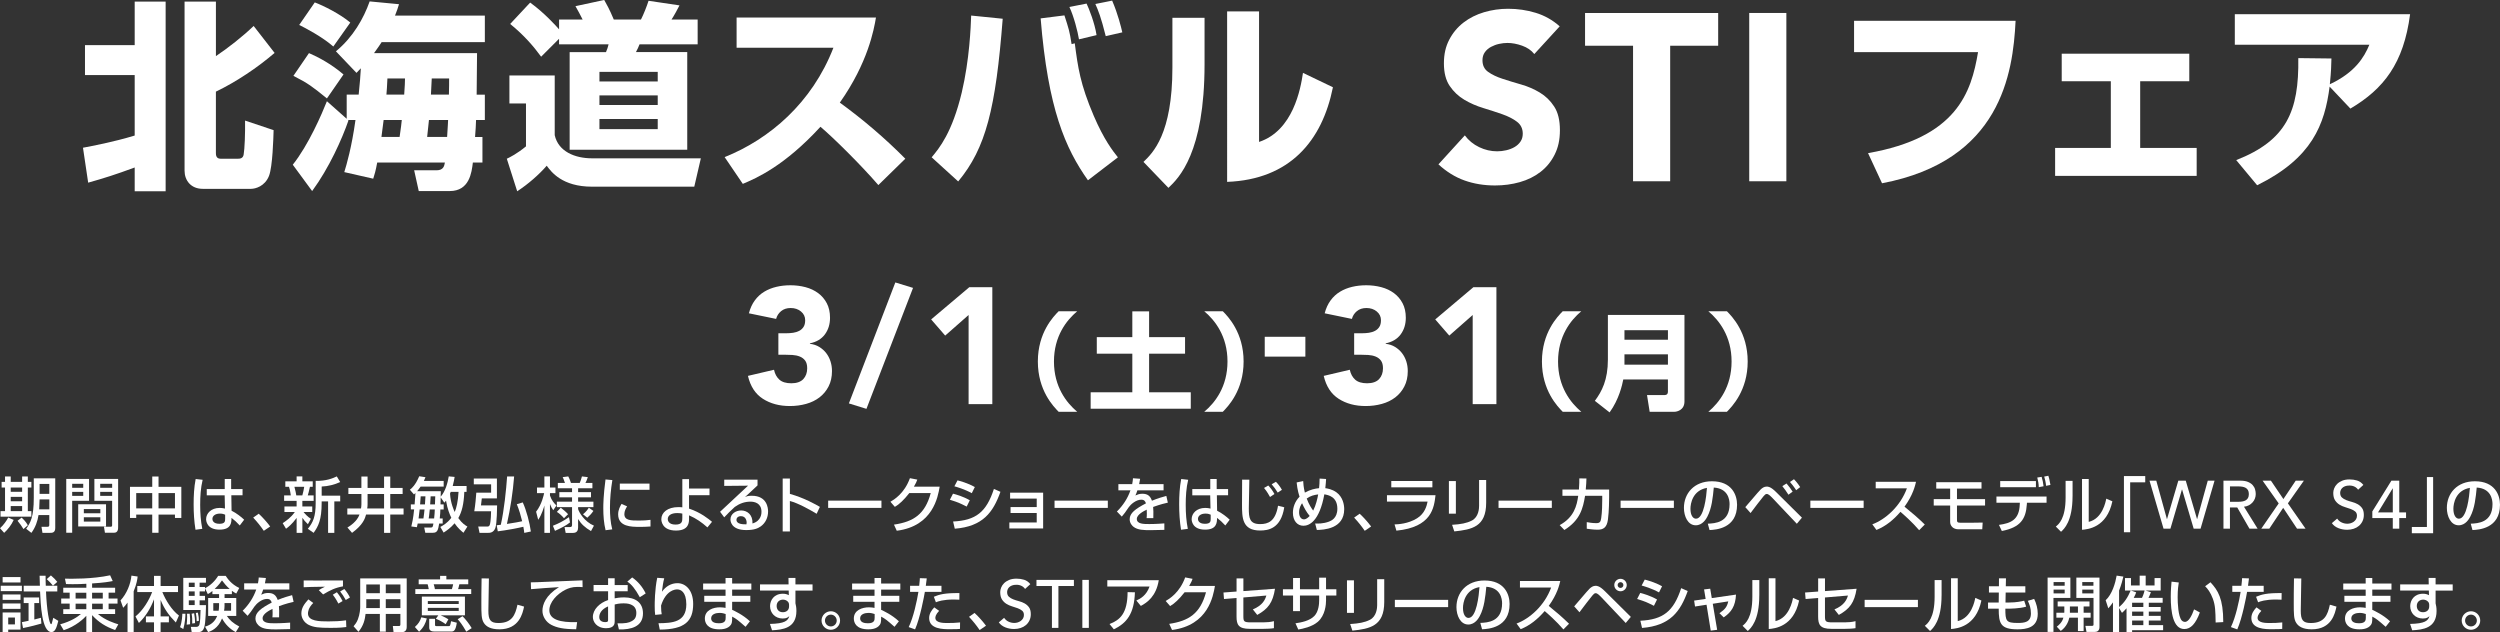 <?xml version="1.0" encoding="UTF-8"?><svg id="b" xmlns="http://www.w3.org/2000/svg" viewBox="0 0 1083.39 273.97"><rect x="0" y="0" width="1083.39" height="273.97" fill="#333333" stroke="none"/><defs><style>.d{fill:#fff;}</style></defs><g id="c"><path class="d" d="M35.96,64.02c4.07-.78,12.98-2.42,22.41-5.28v-26.21h-21.54v-12.98h21.54V.69h13.41v82.19h-13.41v-10.3c-8.39,3.11-13.15,4.59-20.16,6.58l-2.25-15.14ZM79.99.69h13.58v23.62c5.19-3.46,11.59-8.48,16.35-13.06l9.08,11.68c-7.35,6.32-16.61,12.54-25.44,16.78v26.56c0,.69,0,2.51,1.99,2.51h7.53c.69,0,2.25,0,2.51-1.82.43-2.42.69-9.08.61-14.71l12.37,4.15c-.09,3.29-.43,15.83-1.99,19.81-1.82,4.59-5.97,5.62-7.79,5.62h-20.94c-5.1,0-7.87-3.63-7.87-7.87V.69Z"/><path class="d" d="M149.2,74.58c1.04-3.37,3.2-10.73,4.85-22.58h-3.29l.26.17c-2.86,8.22-8.39,20.59-15.75,30.63l-8.39-11.42c6.83-8.56,12.63-22.06,14.79-27.51l8.57,7.61v-10.47h5.19c.52-4.93.78-8.31.95-11.42-.61.61-.69.78-1.9,1.99l-8.91-9.34c7.44-6.14,12.03-14.28,14.62-21.63l12.72,1.21c-.43,1.47-.87,2.77-1.73,4.93h38.93v11.51h-44.73c-.78,1.21-1.47,2.25-3.29,4.76h44.64c0,2.51-.17,15.14-.17,18h3.55v10.99h-3.81c-.09,2.25-.17,4.41-.43,7.35h3.2v11.07h-4.15c-.52,4.33-1.47,12.37-10.04,12.37h-13.41l-1.99-9h9.69c3.03,0,3.37-1.9,3.63-3.37h-29.33c-.69,3.81-1.21,5.36-1.73,7.01l-12.54-2.85ZM133.89,23.01c3.81,1.64,9.52,4.59,14.97,9.26l-7.18,10.38c-6.32-5.1-8.05-6.49-14.53-9.78l6.75-9.86ZM136.4,1.04c3.89,1.47,10.99,5.02,15.4,8.74l-7.35,10.38c-4.84-4.24-12.29-8.13-14.79-9.34l6.75-9.78ZM173.17,59.35c.61-4.07.78-5.71.95-7.35h-7.87s-.43,3.11-.95,7.35h7.87ZM167.89,34c-.17,3.63-.26,5.1-.43,7.01h7.7c.26-3.89.35-5.36.35-7.01h-7.61ZM185.89,52c-.26,2.42-.52,5.19-.78,7.35h8.65c.35-4.93.35-6.23.43-7.35h-8.31ZM187.1,34c-.09,1.47-.26,5.8-.35,7.01h7.79c.09-3.11.09-4.84.09-7.01h-7.53Z"/><path class="d" d="M220.75,32.7h19.64v25.87c1.56,7.09,8.74,10.04,16.18,10.04h47.15l-2.85,12.29h-44.3c-12.98,0-17.65-6.4-19.64-9.08-3.29,3.81-8.13,8.05-12.8,11.07l-4.5-14.1c1.47-.69,4.41-2.16,8.31-5.36v-18.6h-7.18v-12.11ZM242.29,16.78l-7.79,7.79c-3.2-4.41-7.35-9.26-13.41-14.19l8.65-9.26c6.14,4.41,11.33,10.21,12.54,11.59v-4.24h10.21c-1.47-2.86-1.64-3.2-3.11-5.8l12.46-2.68c1.04,1.9,2.16,3.72,4.15,8.48h11.77c1.12-2.16,2.59-5.88,3.29-8.13l13.41,1.99c-.69,1.38-2.42,4.59-3.46,6.14h11.33v10.73h-25.18c-.43,1.04-.95,2.34-1.56,3.37h22.23v42.31h-50.96V22.58h15.75c.52-1.12.87-2.34,1.12-3.37h-21.46v-2.42ZM259.77,31.15v4.15h25.26v-4.15h-25.26ZM259.77,41.35v4.15h25.26v-4.15h-25.26ZM259.77,51.56v4.41h25.26v-4.41h-25.26Z"/><path class="d" d="M314.02,68.09c19.47-7.79,37.89-23.53,47.15-47.41h-41.96V7.61h60.39c-.87,5.19-3.46,19.55-15.66,36.86,10.12,7.35,19.64,15.49,28.38,24.31l-11.68,11.42c-7.79-9-19.73-20.76-25.09-25.26-15.57,16.96-27.68,22.23-33.65,24.74l-7.87-11.59Z"/><path class="d" d="M403.73,68.17c3.29-3.89,8.91-10.73,13.06-28.12,3.37-14.28,3.89-28.29,4.07-33.31l13.67,1.38c-3.03,38.93-7.27,56.06-19.29,70.51l-11.51-10.47ZM461.27,6.66c1.82,5.62,2.25,6.83,3.11,12.46l1.38-.35c1.38,10.47,2.34,17.65,8.22,31.41,4.41,10.3,8.31,15.31,10.47,18l-12.98,9.95c-9.78-13.84-17.3-30.89-20.5-70.16l10.29-1.3ZM467.58,17.04c-.52-3.29-2.25-10.04-4.15-14.02l7.44-1.47c1.04,2.16,3.55,8.48,4.33,13.67l-7.61,1.82ZM479.18,15.66c-2.08-8.31-3.2-10.99-4.5-13.93l7.27-1.47c2.51,5.8,3.89,11.51,4.41,13.76l-7.18,1.64Z"/><path class="d" d="M522,27.86c0,38.41-11.16,49.31-15.66,53.55l-10.81-11.25c4.07-3.89,12.54-12.11,12.54-40.84V7.7h13.93v20.16ZM545.62,61.51c14.79-4.93,18-23.01,19.03-29.93l12.98,6.23c-4.67,23.27-18.69,39.97-45.85,41.01V4.93h13.84v56.58Z"/><path class="d" d="M664.91,23.44c-1.31-1.65-3.07-2.86-5.31-3.65-2.23-.79-4.34-1.18-6.34-1.18-1.17,0-2.37.14-3.61.41-1.24.27-2.4.7-3.5,1.29-1.1.58-1.99,1.36-2.68,2.32-.69.96-1.03,2.13-1.03,3.5,0,2.2.82,3.88,2.47,5.04,1.65,1.17,3.72,2.16,6.23,2.98,2.51.82,5.2,1.65,8.08,2.47,2.88.82,5.58,1.99,8.08,3.5,2.51,1.51,4.58,3.53,6.23,6.07,1.65,2.54,2.47,5.94,2.47,10.19s-.76,7.58-2.27,10.6c-1.51,3.02-3.56,5.53-6.14,7.52-2.58,1.99-5.57,3.47-8.97,4.43-3.4.96-6.99,1.44-10.76,1.44-4.74,0-9.13-.72-13.18-2.16-4.05-1.44-7.82-3.77-11.32-6.99l11.43-12.55c1.65,2.2,3.72,3.9,6.23,5.1,2.5,1.2,5.1,1.8,7.77,1.8,1.3,0,2.62-.15,3.96-.46,1.34-.31,2.54-.77,3.6-1.39,1.06-.62,1.92-1.41,2.57-2.37s.98-2.09.98-3.4c0-2.2-.84-3.93-2.52-5.2-1.68-1.27-3.79-2.35-6.33-3.24-2.54-.89-5.28-1.78-8.23-2.68-2.95-.89-5.7-2.09-8.24-3.6-2.54-1.51-4.65-3.5-6.33-5.97-1.68-2.47-2.52-5.73-2.52-9.78s.77-7.34,2.32-10.3c1.54-2.95,3.6-5.42,6.18-7.41,2.58-1.99,5.55-3.48,8.91-4.48,3.37-.99,6.83-1.49,10.41-1.49,4.12,0,8.1.58,11.95,1.75,3.85,1.17,7.32,3.12,10.41,5.86l-11.02,12.03Z"/><path class="d" d="M707.69,19.81h-20.8V5.62h57.69v14.19h-20.8v58.74h-16.09V19.81Z"/><path class="d" d="M758.04,5.62h16.09v72.93h-16.09V5.62Z"/><path class="d" d="M873.47,9c-1.12,22.93-6.49,60.65-57.88,70.42l-6.06-13.06c38.5-6.75,44.73-26.3,47.67-43.78h-53.73v-13.58h69.99Z"/><path class="d" d="M948.74,23.27v11.94h-21.28v28.9h24.48v12.11h-61.34v-12.11h24.14v-28.9h-21.28v-11.94h55.28Z"/><path class="d" d="M969.07,69.39c21.8-8.57,27.25-21.11,26.91-44.21l14.36.17c-.09,3.03-.09,5.28-.69,11.16,10.9-5.1,14.88-11.68,17.13-17.13h-58.31V6.14h75.96c-2.77,21.37-11.51,32.44-25.87,40.92l-9-9.52c-2.16,16.44-7.53,30.97-31.41,42.74l-9.08-10.9Z"/><path class="d" d="M5.93,225.32c-1.01,2.26-2.65,4.26-4.13,5.59l-1.79-2c1.53-1.35,2.86-3.3,3.56-4.63l2.37,1.04ZM2.18,206.48h2.47v2.34h4.94v-2.34h2.47v2.34h1.54v2.47h-1.54v10.22h1.54v2.39H.23v-2.39h1.95v-10.22H.7v-2.47h1.48v-2.34ZM4.65,211.28v1.85h4.94v-1.85h-4.94ZM4.65,215.31v1.93h4.94v-1.93h-4.94ZM4.65,219.32v2.19h4.94v-2.19h-4.94ZM9.39,224.31c.44.42,1.77,1.64,2.68,3.3l-1.9,1.66c-.44-.81-1.77-2.7-2.57-3.59l1.79-1.38ZM21.37,223.22h-4.68c-.39,2.63-1.38,5.41-3.09,7.7l-2.26-1.77c1.85-2.6,3.3-5.07,3.3-13.42v-8.45h9.3v21.55c0,2.08-1.4,2.08-2.21,2.08h-3.33l-.42-2.62h2.55c.6,0,.83-.21.83-.78v-4.29ZM17.16,216.43l-.18,4.29h4.4v-4.29h-4.21ZM17.16,209.72v4.29h4.21v-4.29h-4.21Z"/><path class="d" d="M28.71,207.54h9.88v9.49h-7.31v13.83h-2.57v-23.32ZM31.28,209.67v1.72h4.79v-1.72h-4.79ZM31.28,213.16v1.72h4.79v-1.72h-4.79ZM45.95,218.52v9.64h-12.06v-9.64h12.06ZM36.33,220.62v1.8h7.15v-1.8h-7.15ZM36.33,224.15v1.88h7.15v-1.88h-7.15ZM48.6,217.03h-7.7v-9.49h10.29v20.88c0,.73,0,2.44-1.74,2.44h-3.98l-.42-2.6h2.94c.31,0,.6-.1.6-.62v-10.61ZM43.42,209.67v1.72h5.18v-1.72h-5.18ZM43.42,213.16v1.72h5.18v-1.72h-5.18Z"/><path class="d" d="M68.7,206.5v4.47h9.88v13.49h-2.76v-1.46h-7.12v7.88h-2.73v-7.88h-6.94v1.46h-2.7v-13.49h9.65v-4.47h2.73ZM59.03,213.68v6.63h6.94v-6.63h-6.94ZM68.7,213.68v6.63h7.12v-6.63h-7.12Z"/><path class="d" d="M87.82,207.91c-.86,3.54-1.07,7.2-1.07,10.87s.23,6.94.91,10.4l-2.94.39c-.6-3.64-.81-7.33-.81-11.02s.18-7.36.88-10.97l3.02.34ZM97.39,211.94v-4.37h2.78v4.37h4.94v2.7h-4.86l.1,6.68c2.16,1.07,4.29,2.76,5.46,3.9l-1.9,2.5c-1.43-1.51-2.16-2.21-3.59-3.3,0,2.11-.16,5.1-5.18,5.1-5.58,0-5.82-3.9-5.82-4.55,0-2.52,2.24-4.86,5.84-4.86.26,0,1.22,0,2.33.29l-.13-5.75h-7.76v-2.7h7.77ZM97.57,223.04c-.55-.23-1.17-.47-2.24-.47-2,0-3.28.96-3.28,2.31,0,.42.18,2.11,3.02,2.11,2.44,0,2.5-1.07,2.5-2.18v-1.77Z"/><path class="d" d="M114.32,230.03c-1.51-2.21-3.02-4.03-4.6-5.72l2.39-1.69c1.77,1.59,3.85,4,4.97,5.54l-2.76,1.87Z"/><path class="d" d="M122.5,226.73c1.69-1.14,3.64-2.52,5.28-4.86h-4.52v-2.39h5.28v-2.42h-5.41v-2.37h2.89c-.03-.21-.29-2.31-.78-3.72h-1.59v-2.37h4.89v-2.16h2.49v2.16h4.5v2.37h-1.22c-.55,2.39-.6,2.68-.94,3.72h2.55v2.37h-4.89v2.42h4.29v2.39h-3.79c.6.73,1.69,2.03,3.2,2.96l-1.3,2.34c-1.35-1.3-1.66-1.72-2.39-2.78v6.53h-2.49v-6.47c-2.13,2.83-3.61,3.98-4.6,4.68l-1.43-2.39ZM127.59,210.97c.39,1.25.78,3.41.81,3.72h2.62c.31-1.04.68-2.78.81-3.72h-4.24ZM147.43,208.89c-2.37,1.12-5.25,1.85-8.03,1.95v3.95h8.03v2.5h-2.55v13.62h-2.7v-13.62h-2.79v.7c0,7.25-1.43,10.04-3.48,12.92l-2.52-1.74c2.26-2.7,3.41-5.36,3.41-11.1v-9.67c4.58.08,7.46-1.14,9.15-1.95l1.48,2.44Z"/><path class="d" d="M156.61,214.07h-5.64v-2.63h5.64v-4.94h2.68v4.94h7.15v-4.94h2.68v4.94h5.36v2.63h-5.36v6.27h5.77v2.65h-5.77v7.93h-2.68v-7.93h-7.8c-.44,1.66-1.33,4.47-6.08,7.93l-2-2.31c1.07-.65,4.13-2.57,5.23-5.62h-5.28v-2.65h5.93c.1-.55.18-1.2.18-1.72v-4.55ZM159.29,218.49c0,.49-.03,1.17-.16,1.85h7.31v-6.27h-7.15v4.42Z"/><path class="d" d="M190.82,228.34c1.04-.55,2.91-1.53,4.76-3.95-.7-1.43-1.69-3.77-2.29-7.43-.16.21-.26.36-.73.88l-1.59-2.29-.08,3.04h1.38v2.18h-1.44c-.05,1.33-.05,1.93-.26,3.9h1.27v2.21h-1.53c-.44,2.68-.68,4-2.7,4h-3.3l-.47-2.26h2.78c.91,0,.99-.39,1.2-1.75h-6.81c-.18.91-.21,1.02-.34,1.59l-2.42-.31c.31-1.22.83-3.41,1.22-7.39h-1.43v-2.18h1.64l.36-4.92c-.29.26-.31.31-.65.6l-1.77-2.03c.78-.62,2.37-1.87,4.06-5.85l2.7.42c-.23.62-.39,1.01-.68,1.61h8.57v2.47h-10c-.81,1.15-1.25,1.67-1.51,1.98h10.26c0,.34-.05,2-.05,2.39,2.11-2.42,3.02-6,3.5-8.81l2.55.23c-.16.94-.34,2.11-.83,3.93h6.01v2.55h-.99c-.21,5.3-1.04,8.63-2.6,11.36,1.77,2.44,3.04,3.14,3.95,3.67l-1.72,2.7c-.96-.81-2.37-1.95-3.85-4.11-1.69,2-3.45,3.2-4.75,4.03l-1.43-2.47ZM183.5,224.68c.21-1.33.39-3.12.47-3.9h-2.11c-.13,1.2-.26,2.39-.47,3.9h2.11ZM182.31,215.08c-.05.75-.08,1.04-.26,3.51h2.11c.05-.65.21-3.36.21-3.51h-2.05ZM188.13,224.68c.21-1.82.23-2.55.29-3.9h-2.18c-.18,2.26-.39,3.36-.47,3.9h2.37ZM186.62,215.08c-.05,1.15-.1,2.16-.21,3.51h2.08c.03-.62.1-3.17.13-3.51h-2ZM195.33,213.16c-.1.26-.18.44-.31.73.26,4.34,1.77,7.41,2.03,7.98.73-1.66,1.43-4.44,1.66-8.71h-3.38Z"/><path class="d" d="M205.3,207.36h10.04v8.63h-6.55c-.05.47-.29,2.47-.36,3.04h6.99c0,.39-.05,7.83-.75,9.75-.78,2.13-2.44,2.13-3.09,2.13h-3.77l-.57-2.73h3.67c.73,0,1.12,0,1.38-.86.08-.21.47-1.67.52-5.75h-7.28c.47-2.88.75-6.06.88-8.08h6.42v-3.59h-7.51v-2.54ZM215.26,227.62c.73-.08,1.14-.13,1.77-.21,1.43-6.27,2.34-15.26,2.73-20.93h3.04c-.55,7.02-1.59,13.7-3.12,20.57,4.24-.68,4.71-.75,6.6-1.17-.62-2.55-1.33-4.97-2.31-7.38l2.57-.78c1.56,3.33,3.04,9.02,3.51,12.61l-2.86.6c-.08-.75-.13-1.27-.39-2.65-1.95.49-7.54,1.56-11.08,1.97l-.47-2.62Z"/><path class="d" d="M232.32,221.76c2.52-3.25,3.33-7.3,3.48-8.06h-3.09v-2.44h3.2v-4.81h2.42v4.81h2.37v2.44h-2.37v1.04c.73,2.16,1.77,3.3,2.81,4.31l-1.38,2.05c-.7-.99-.83-1.27-1.43-2.68v12.5h-2.42v-11.85c-.16.57-1.07,3.9-2.68,6.19l-.91-3.51ZM247.01,226.39c-1.38,1.2-4.13,2.6-6.5,3.66l-.91-2.21c2.68-1.07,4.19-1.85,6.97-3.72l.44,2.26ZM256.11,230.14c-2.57-1.51-4.26-3.04-5.59-5.23v3.69c0,1.27-.49,2.34-2.21,2.34h-3.17l-.49-2.54h2.31c.62,0,.94-.16.94-.91v-7.72h-6.58v-2.36h6.58v-1.88h-5.51v-2.26h5.51v-1.67h-6.16v-2.31h3.09c-.55-1.59-.7-1.95-.99-2.52l2.42-.31c.68,1.25,1.07,2.52,1.17,2.83h3.8c.21-.49.7-1.74.96-2.83l2.55.31c-.31,1.01-.73,1.98-1.04,2.52h3.02v2.31h-6.19v1.67h5.59v2.26h-5.59v1.88h6.63v2.36h-6.63v.83c.39,1.46,2.78,5.49,6.86,7.2l-1.27,2.34ZM244.41,224.57c-.73-.88-2.05-2.13-3.09-2.73l1.69-1.82c.7.52,2.34,1.85,3.17,2.81l-1.77,1.74ZM257.15,221.42c-.88,1.27-1.61,2.03-2.65,2.94l-1.87-1.51c.18-.13,1.56-1.17,2.55-2.83l1.98,1.4Z"/><path class="d" d="M265.37,208.04c-.65,3.98-1.04,7.98-1.04,12.01,0,3.12.21,6.34.99,9.36l-2.89.36c-.75-3.04-.99-6.27-.99-9.59,0-1.4.05-5.56.96-12.4l2.96.26ZM271.77,219.42c-.57.91-1.2,2.05-1.2,3.38,0,2.78,2.94,2.78,6.21,2.78,2.65,0,4.16-.18,5.12-.31v2.89c-1.72.16-3.69.16-4.76.16-3.41,0-9.26,0-9.26-5.41,0-2.03.88-3.56,1.48-4.55l2.39,1.07ZM281.47,209.57v2.7h-12.87v-2.7h12.87Z"/><path class="d" d="M307.47,214.61h-8.87v5.8c5.07,1.66,8.63,4.6,9.96,5.72l-2,2.42c-2.44-2.18-4.76-3.82-7.96-5.23v1.35c0,1.69,0,5.25-5.67,5.25-6.08,0-6.34-4.24-6.34-4.91,0-2.91,2.7-5.25,7.41-5.25.78,0,1.25.05,1.69.1v-12.22h2.91v4.08h8.87v2.89ZM295.7,222.57c-.6-.13-1.17-.23-2.21-.23-2.73,0-4.11,1.12-4.11,2.6,0,.36.13,2.39,3.35,2.39,2.96,0,2.96-1.51,2.96-2.96v-1.79Z"/><path class="d" d="M328.28,207.88v2.47c-1.22,1.12-3.15,2.96-4.37,4.08-.29.29-.55.52-1.07.96.75-.31,1.3-.55,2.94-.55,6.73,0,7.07,5.46,7.07,6.81,0,2.7-1.17,5.02-3.15,6.45-1.33.94-2.99,1.61-6.34,1.61-6.81,0-6.81-4.24-6.81-4.6,0-2.55,2.47-3.9,4.65-3.9,2.52,0,5.07,1.77,4.89,5.64,3.9-1.12,3.9-4.47,3.9-5.07,0-3.74-2.96-4.39-4.78-4.39-2.52,0-4.73.83-6.79,2.29-1.95,1.77-3.2,3.04-4.58,4.52l-1.79-2.42c.62-.55,10.69-9.96,12.12-11.31l-10.32.1v-2.7h14.43ZM323.57,226.44c0-.18-.08-2.76-2.47-2.76-1.22,0-1.95.7-1.95,1.59,0,1.95,2.94,1.95,4.32,1.95.08-.36.1-.55.1-.78Z"/><path class="d" d="M342.3,207.36v6.66c6.32,1.79,11.26,4.63,13,5.64l-1.4,2.99c-2.91-1.74-8.03-4.63-11.6-5.54v13.21h-3.12v-22.96h3.12Z"/><path class="d" d="M381.98,216.95v3.15h-23.09v-3.15h23.09Z"/><path class="d" d="M407.21,210.92c-.75,4.37-2.89,17.08-18.59,19.08l-1.22-2.65c8.48-1.25,13.47-4.47,15.94-13.68h-9.28c-2.34,2.96-4.32,4.86-6.27,5.98l-1.92-2.21c1.56-.91,6.03-3.56,8.45-10.22l3.2.62c-.31.83-.57,1.56-1.48,3.07h11.18Z"/><path class="d" d="M418.92,219.53c-3.41-1.69-3.48-1.74-7.28-2.96l1.35-2.63c1.25.31,4.47,1.22,7.28,2.86l-1.35,2.73ZM413.04,226c9.8-.49,14.38-4,17.68-14.12l2.83,1.25c-3.17,8.89-7.62,15.03-19.79,15.99l-.73-3.12ZM421.13,213.73c-3.17-1.77-6.71-2.76-7.54-2.99l1.35-2.57c.88.23,4.21,1.04,7.51,2.89l-1.33,2.68Z"/><path class="d" d="M452.05,213.5v15.5h-14.64v-2.6h11.86v-4.08h-11.34v-2.57h11.34v-3.69h-11.54v-2.55h14.33Z"/><path class="d" d="M480.08,216.95v3.15h-23.09v-3.15h23.09Z"/><path class="d" d="M494.08,207.49c-.08.6-.16,1.09-.42,2.31h10.58v2.68h-11.34c-.31,1.07-.62,1.69-.88,2.24,1.01-.44,1.72-.75,3.02-.75,2.26,0,3.41.91,4.16,3.02,2.55-1.07,4.84-1.69,6.24-2.08l.65,2.91c-1.2.26-3.17.73-6.37,1.87.13,1.2.13,2.52.08,4.84h-2.91c.08-.68.1-1.07.1-1.95,0-.73-.03-1.25-.05-1.72-1.17.57-4.29,2.11-4.29,4.03,0,2.21,2.94,2.21,5.43,2.21.34,0,2.96,0,6.5-.29v2.81c-1.95.08-4.13.13-6.08.13-2.83,0-5.51-.05-7.31-1.48-.49-.39-1.64-1.48-1.64-3.28,0-2.65,2.57-4.52,7.05-6.86-.26-.81-.65-1.59-2.03-1.59-2.31,0-4.6,2.08-5.41,3.25-1.61,2.37-1.79,2.63-3.02,4.08l-2.13-2.21c2.63-2.57,4.68-5.69,5.88-9.18h-5.23v-2.68h5.98c.23-1.2.29-1.79.34-2.55l3.09.23Z"/><path class="d" d="M514.91,207.91c-.86,3.54-1.07,7.2-1.07,10.87s.23,6.94.91,10.4l-2.94.39c-.6-3.64-.81-7.33-.81-11.02s.18-7.36.88-10.97l3.02.34ZM524.48,211.94v-4.37h2.78v4.37h4.94v2.7h-4.86l.1,6.68c2.16,1.07,4.29,2.76,5.46,3.9l-1.9,2.5c-1.43-1.51-2.16-2.21-3.59-3.3,0,2.11-.16,5.1-5.18,5.1-5.58,0-5.82-3.9-5.82-4.55,0-2.52,2.24-4.86,5.84-4.86.26,0,1.22,0,2.33.29l-.13-5.75h-7.76v-2.7h7.77ZM524.66,223.04c-.55-.23-1.17-.47-2.24-.47-2,0-3.28.96-3.28,2.31,0,.42.18,2.11,3.02,2.11,2.44,0,2.5-1.07,2.5-2.18v-1.77Z"/><path class="d" d="M541.41,207.88c-.03,1.95-.23,10.74-.23,12.38,0,4.21.31,6.86,4.91,6.86,3.46,0,6.63-1.17,7.75-7.96l2.7.68c-1.46,9.28-6.97,10.06-10.48,10.06-7.77,0-7.83-5.56-7.83-11.34,0-1.69.08-9.18.05-10.71l3.12.03ZM550.38,215.39c-.29-.52-1.25-2.34-2.6-3.93l1.82-1.07c1.14,1.2,1.82,2.11,2.68,3.69l-1.9,1.3ZM553.71,213.47c-.88-1.4-1.53-2.37-2.63-3.61l1.85-1.07c.75.75,1.69,1.85,2.6,3.48l-1.82,1.2Z"/><path class="d" d="M574.67,207.57c-.05.83-.16,2.55-.34,3.98.86.13,2.89.42,4.81,1.79,2.81,2.05,3.38,5.36,3.38,7.31,0,8.68-9.1,8.94-11.86,9.02l-.73-2.81c.96.05,3.41.16,5.98-.81.86-.34,3.64-1.38,3.64-5.59,0-5.25-3.98-5.95-5.64-6.24-2.16,11.83-6.63,13.62-9.07,13.62-2.7,0-4.55-2.21-4.55-5.64,0-2.21.78-4.81,2.89-6.97-.18-.49-.96-2.78-1.27-6.16l2.83-.62c.05.99.16,2.73.73,5.02,2.44-1.35,4.42-1.74,6.16-1.92.13-1.17.23-2.57.23-4.16l2.81.18ZM564.27,218.07c-.44.65-1.3,1.92-1.3,3.98,0,1.82.86,3.02,2.11,3.02.96,0,1.9-.86,2.47-1.48-1.38-1.66-2.42-3.54-3.28-5.51ZM569.08,221.27c1.17-2.29,1.9-5.38,2.16-7.02-1.79.23-3.3.6-4.97,1.79,1.01,2.7,2.13,4.32,2.81,5.23Z"/><path class="d" d="M591.42,230.03c-1.51-2.21-3.02-4.03-4.6-5.72l2.39-1.69c1.77,1.59,3.85,4,4.97,5.54l-2.76,1.87Z"/><path class="d" d="M622.09,214.59c-.62,5.41-1.64,13.88-16.95,15.37l-.81-2.7c1.48-.05,5.82-.23,9.72-2.63,3.46-2.13,4.24-5.49,4.6-7.25h-17.6v-2.78h21.03ZM620.73,208.43v2.76h-17.81v-2.76h17.81Z"/><path class="d" d="M630.91,222.6h-3.02v-14.12h3.02v14.12ZM644.04,217.89c0,10.4-6.19,11.6-13.81,12.4l-.96-2.86c3.77-.23,6.27-.68,8.53-1.82,3.02-1.53,3.17-5.36,3.17-6.34v-11.26h3.07v9.88Z"/><path class="d" d="M672.49,216.95v3.15h-23.09v-3.15h23.09Z"/><path class="d" d="M697.33,212.14v3.43c0,.39-.03,5.98-.52,9.59-.47,3.46-1.98,4.39-4.47,4.39-1.74,0-3.95-.31-4.71-.42v-2.86c1.01.18,2.39.44,4.16.44,1.56,0,1.87-.62,2.11-2.21.39-2.68.44-5.93.44-7.98v-1.66h-7.44c-.91,5.46-2.13,10.56-8.97,14.82l-2.03-2.11c6.27-3.43,7.44-8.48,8.03-12.71h-6.84v-2.73h7.15c.18-2.31.18-3.82.16-4.81l3.09.03c-.05,1.3-.08,2.78-.29,4.78h10.11Z"/><path class="d" d="M725.38,216.95v3.15h-23.09v-3.15h23.09Z"/><path class="d" d="M740.08,226.94c3.09-.13,9.44-.42,9.44-8.48,0-2.05-.7-6.79-6.84-7.18-.42,4.32-.86,8.97-2.83,12.69-.44.81-1.98,3.67-4.99,3.67-3.41,0-5.12-3.9-5.12-7.54,0-6.27,4.42-11.54,12.14-11.54,8.63,0,10.89,5.93,10.89,10.19,0,10.32-9.23,10.82-11.93,10.95l-.75-2.76ZM732.57,220.49c0,2.81,1.09,4.29,2.39,4.29,3.48,0,4.5-9.72,4.76-13.36-6.21,1.09-7.15,6.79-7.15,9.07Z"/><path class="d" d="M756.34,219.76c5.64-6.58,6.27-7.31,6.71-7.7.65-.6,1.46-1.2,2.57-1.2.55,0,1.69,0,4.08,2.39l11.18,11.08-2.21,2.65-10.79-11.39c-.23-.26-1.46-1.53-2.21-1.53-.57,0-.94.42-1.43.99-.73.88-4.32,5.46-5.62,7.28l-2.29-2.57ZM775.03,214.38c-.81-1.3-1.79-2.65-2.65-3.72l1.82-1.14c1.27,1.53,1.85,2.29,2.65,3.54l-1.82,1.33ZM778.39,212.43c-1.17-1.82-2.24-3.02-2.7-3.56l1.74-1.2c1.33,1.35,2.52,3.12,2.7,3.41l-1.74,1.35Z"/><path class="d" d="M807.62,216.95v3.15h-23.09v-3.15h23.09Z"/><path class="d" d="M811.37,227.22c5.56-2.03,12.12-7.7,15-15.6h-13.52v-2.83h17.47c-.36,1.56-1.27,5.67-4.99,10.79,3.04,2.44,6.01,4.99,8.79,7.72l-2.44,2.47c-2.94-3.46-6.92-6.97-8.11-7.96-3.02,3.48-6.29,6.19-10.4,7.85l-1.79-2.44Z"/><path class="d" d="M858.7,208.97v2.78h-10.63v4.55h12.17v2.78h-12.17v6.06c0,1.04.1,1.4,1.64,1.4h3.93c.88,0,4.76-.08,5.56-.08l-.18,2.91h-10.32c-2.29,0-3.59-1.48-3.59-3.17v-7.12h-7.12v-2.78h7.12v-4.55h-6.03v-2.78h19.63Z"/><path class="d" d="M886.89,215.19v2.68h-8.5l-.05.75c-.44,6.29-2.72,9.91-10.83,11.49l-1.25-2.65c5.04-.7,8.79-2.11,9.02-8.87l.03-.73h-10.14v-2.68h21.72ZM882.28,208.48v2.65h-15.48v-2.65h15.48ZM883.51,211.13c-.05-1.66-.23-2.47-.65-4.19l1.9-.29c.42,1.4.68,2.68.83,4.08l-2.08.39ZM886.68,210.53c-.13-1.46-.49-3.02-.81-4l1.79-.36c.23.7.52,1.53.91,3.98l-1.9.39Z"/><path class="d" d="M898.15,215.03c0,10.92-3.69,14.25-4.99,15.42l-2.26-2.26c1.2-.96,4.24-3.33,4.24-12.58v-7.23h3.02v6.66ZM905.17,226.16c5.98-1.43,7.33-8.74,7.59-10.06l2.65,1.14c-2.39,11.44-10.69,12.14-13.16,12.35v-22h2.91v18.56Z"/><path class="d" d="M929.65,209.02h-6.53v21.63h-2.7v-24.34h9.23v2.7Z"/><path class="d" d="M931.5,208.3h2.94l4.6,16.63h.06l4.89-16.63h3.22l4.88,16.63h.06l4.6-16.63h2.94l-6.06,20.8h-2.99l-5.02-16.98h-.06l-4.99,16.98h-2.99l-6.08-20.8Z"/><path class="d" d="M963.56,208.3h7.32c1.33,0,2.43.18,3.29.54.86.36,1.54.82,2.04,1.38.5.56.85,1.18,1.04,1.88.2.69.29,1.36.29,2.01s-.12,1.31-.35,1.92c-.23.62-.57,1.17-1.01,1.67s-.98.92-1.61,1.26c-.64.34-1.34.55-2.13.63l5.9,9.5h-3.53l-5.29-9.18h-3.16v9.18h-2.81v-20.8ZM966.37,217.45h3.71c.55,0,1.09-.04,1.63-.13.54-.09,1.02-.25,1.44-.48.42-.23.76-.57,1.02-1.01.25-.44.38-1.01.38-1.71s-.13-1.27-.38-1.71c-.25-.44-.59-.78-1.02-1.01s-.9-.4-1.44-.48c-.54-.09-1.08-.13-1.63-.13h-3.71v6.68Z"/><path class="d" d="M987.49,218.16l-6.99-9.87h3.61l5.41,7.98,5.35-7.98h3.54l-6.94,9.84,7.64,10.96h-3.69l-5.99-9.02-6,9.02h-3.48l7.54-10.93Z"/><path class="d" d="M1012.83,224.75c.51.76,1.16,1.31,1.96,1.67.79.36,1.61.54,2.46.54.47,0,.95-.07,1.44-.22.49-.15.94-.37,1.34-.66.4-.29.73-.66.99-1.09.25-.43.38-.93.38-1.5,0-.8-.26-1.42-.77-1.84-.51-.42-1.14-.77-1.9-1.06-.75-.28-1.58-.56-2.47-.82-.89-.26-1.72-.63-2.47-1.1-.75-.47-1.39-1.1-1.9-1.89-.51-.79-.76-1.86-.76-3.21,0-.61.13-1.25.4-1.94s.68-1.31,1.25-1.88c.57-.57,1.3-1.04,2.19-1.42s1.96-.57,3.22-.57c1.14,0,2.22.16,3.26.47,1.04.31,1.95.95,2.73,1.91l-2.29,2.09c-.35-.55-.85-.99-1.5-1.32-.65-.33-1.38-.5-2.21-.5s-1.44.1-1.96.31c-.52.2-.94.47-1.25.79-.31.32-.53.67-.66,1.04-.13.37-.19.71-.19,1.02,0,.88.25,1.55.76,2.02.51.47,1.14.85,1.9,1.14.75.29,1.58.56,2.47.79s1.72.56,2.47.98c.75.42,1.39.99,1.9,1.7.51.71.76,1.7.76,2.95,0,1-.19,1.9-.57,2.7-.38.8-.9,1.48-1.54,2.03-.65.55-1.41.97-2.29,1.26-.88.29-1.82.44-2.82.44-1.33,0-2.6-.23-3.79-.7-1.2-.47-2.15-1.19-2.85-2.17l2.33-1.99Z"/><path class="d" d="M1036.93,224.52h-8.87v-2.89l8.27-13.34h3.41v13.75h2.94v2.47h-2.94v4.58h-2.81v-4.58ZM1036.93,211.65h-.06l-6.34,10.4h6.4v-10.4Z"/><path class="d" d="M1045.18,228.37h6.53v-21.63h2.7v24.34h-9.23v-2.7Z"/><path class="d" d="M1070.7,226.94c3.09-.13,9.44-.42,9.44-8.48,0-2.05-.7-6.79-6.84-7.18-.42,4.32-.86,8.97-2.83,12.69-.44.81-1.98,3.67-4.99,3.67-3.41,0-5.12-3.9-5.12-7.54,0-6.27,4.42-11.54,12.14-11.54,8.63,0,10.89,5.93,10.89,10.19,0,10.32-9.23,10.82-11.93,10.95l-.75-2.76ZM1063.19,220.49c0,2.81,1.09,4.29,2.39,4.29,3.48,0,4.5-9.72,4.76-13.36-6.21,1.09-7.15,6.79-7.15,9.07Z"/><path class="d" d="M.31,253.84h9.18v2.34H.31v-2.34ZM1.14,250.07h7.75v2.34H1.14v-2.34ZM1.14,257.61h7.75v2.34H1.14v-2.34ZM1.14,261.51h7.75v2.34H1.14v-2.34ZM1.14,265.42h7.75v7.43H3.56v1.04H1.14v-8.47ZM3.56,267.62v2.97h2.91v-2.97h-2.91ZM9.49,269.62c.73-.16,2.55-.52,2.89-.6v-7.67h-2.11v-2.44h6.68v2.44h-2.08v7.12c1.27-.31,2.05-.52,2.86-.75l.21,2.5c-1.82.52-4.63,1.3-7.96,1.95l-.49-2.55ZM17.29,253.84c0-.47-.1-4.21-.13-4.34h2.6c0,1.25,0,2.65.08,4.34h4.99v2.47h-4.89c.31,7.9,1.38,14.17,2.21,14.17.26,0,.26-.05.94-2.76l2.18,1.33c-.7,2.73-1.3,4.86-2.96,4.86-4.24,0-4.73-12.48-4.94-17.6h-7.1s0-2.47,0-2.47h7.02ZM22.05,249.35c1.25,1.07,2,1.84,2.78,2.81l-1.87,1.64c-.94-1.14-1.64-1.87-2.7-2.83l1.79-1.61Z"/><path class="d" d="M37.41,252.98c-2,.13-3.98.18-5.98.18-1.2,0-2-.03-2.81-.05l-.47-2.34c2.89.05,11.78.21,19.58-1.46l1.12,2.49c-1.46.29-3.54.7-8.94,1.04v1.85h9.98v2.15h-2.83v2.53h3.87v2.21h-3.87v2.42h2.83v2.08h-7.46c3.22,2.78,7.51,4.06,8.84,4.47l-1.38,2.47c-4.13-1.46-7.1-3.3-9.98-6.45v7.31h-2.5v-7.02c-1.09,1.2-4.6,4.58-9.8,6.24l-1.53-2.55c4.65-1.3,7.38-3.09,9-4.47h-7.67v-2.08h2.78v-2.42h-3.67v-2.21h3.67v-2.53h-2.78v-2.15h10.01v-1.72ZM32.76,256.86v2.53h4.65v-2.53h-4.65ZM32.76,261.59v2.42h4.65v-2.42h-4.65ZM39.91,256.86v2.53h4.63v-2.53h-4.63ZM39.91,261.59v2.42h4.63v-2.42h-4.63Z"/><path class="d" d="M55.27,261.15c-.83,1.17-1.38,1.72-1.9,2.24l-1.14-3.2c2.7-2.89,4.39-7.12,4.73-10.74l2.68.39c-.1,1.07-.36,3.09-1.72,6.42v17.63h-2.65v-12.74ZM58.71,267.13c3.3-2.65,5.88-6.99,7.23-10.56h-6.45v-2.63h7.25v-4.39h2.86v4.39h7.54v2.63h-6.79c1.48,3.61,4.06,7.83,7.2,10.17l-1.35,3.02c-3.12-3.17-5.04-5.95-6.6-9.78v7.15h3.59v2.57h-3.59v4.19h-2.86v-4.19h-3.51v-2.57h3.51v-7.41c-1.46,3.85-3.59,7.41-6.55,10.24l-1.48-2.83Z"/><path class="d" d="M80.36,265.96c-.03,1.25-.13,3.85-.93,6.63l-1.41-.81c.91-2.44.96-5.07.99-5.82h1.35ZM92.04,256.11c-.91.75-1.35,1.01-1.98,1.35l-1.22-2.52v1.35h-2.34v1.93h2.34v1.95h-2.34v2.06h2.76c0,.42-.08,7.77-.78,9.72-.65,1.87-1.69,1.97-2.78,1.97h-2.63l-.36-2.26h2.24c.42,0,1.14,0,1.48-1.01.26-.73.47-3.75.49-6.29h-7.49v-13.93h9.83v2.08h-2.76v1.88h2.34v.54c2.31-1.2,4.34-3.1,5.7-5.38h3.27c.73,1.09,2.37,3.61,5.88,5.25l-1.3,2.42c-.57-.31-1.04-.57-1.9-1.19v1.45h-3.17v1.67h5.07v7.77h-4.08c1.07,1.69,2.71,3.17,5.38,4.58l-1.51,2.44c-2.55-1.33-4.6-3.43-5.95-5.95-1.69,4.39-4.81,5.51-6.03,5.95l-1.35-2.37c3.43-.99,4.6-3.07,5.28-4.65h-3.92v-7.77h4.73v-1.67h-2.89v-1.35ZM82.21,265.96c.18,1.93.21,2.29.16,4.56l-1.48.18c.1-.96.21-2.11.21-3.36,0-.55-.03-.91-.05-1.38h1.17ZM81.82,252.49v1.88h2.55v-1.88h-2.55ZM81.82,256.29v1.93h2.55v-1.93h-2.55ZM81.82,260.16v2.06h2.55v-2.06h-2.55ZM84.13,265.75c.23,1.12.42,2.97.39,4.28l-1.22.18c.08-1.17-.03-3.08-.26-4.25l1.09-.21ZM85.75,265.49c.34,1.54.44,2.32.44,3.54l-.96.21c0-1.36-.08-2.01-.36-3.62l.88-.13ZM94.93,261.36h-2.5v3.31h2.32c.08-.47.18-1.15.18-2.37v-.94ZM99.53,255.22c-1.46-1.25-2.5-2.6-3.33-3.7-.47.7-1.4,2.03-3.17,3.7h6.5ZM97.31,262.37c0,.94-.1,1.69-.21,2.29h3.04v-3.31h-2.84v1.02Z"/><path class="d" d="M115.23,250.49c-.08.6-.16,1.09-.42,2.31h10.58v2.68h-11.34c-.31,1.07-.62,1.69-.88,2.24,1.01-.44,1.72-.75,3.02-.75,2.26,0,3.41.91,4.16,3.02,2.55-1.07,4.84-1.69,6.24-2.08l.65,2.91c-1.2.26-3.17.73-6.37,1.87.13,1.2.13,2.52.08,4.84h-2.91c.08-.68.1-1.07.1-1.95,0-.73-.03-1.25-.05-1.72-1.17.57-4.29,2.11-4.29,4.03,0,2.21,2.94,2.21,5.43,2.21.34,0,2.96,0,6.5-.29v2.81c-1.95.08-4.13.13-6.08.13-2.83,0-5.51-.05-7.31-1.48-.49-.39-1.64-1.48-1.64-3.28,0-2.65,2.57-4.52,7.05-6.86-.26-.81-.65-1.59-2.03-1.59-2.31,0-4.6,2.08-5.41,3.25-1.61,2.37-1.79,2.63-3.02,4.08l-2.13-2.21c2.63-2.57,4.68-5.69,5.88-9.18h-5.23v-2.68h5.98c.23-1.2.29-1.79.34-2.55l3.09.23Z"/><path class="d" d="M135.75,261.31c-2.18,2.11-2.29,4-2.29,4.55,0,3.38,4.99,3.43,8.89,3.43,2.55,0,5.1-.1,7.62-.47l.1,2.91c-.91.13-2.73.36-6.76.36-5.12,0-7.33-.23-9.54-1.3-1.79-.86-3.17-2.83-3.17-4.89,0-2.39,1.14-4.03,3.04-6.16l2.11,1.56ZM148.64,254.1c-3.28.57-5.59,1.66-8.61,3.51l-1.87-1.85c.83-.57,1.01-.68,2.7-1.51-5.36.08-7.59.13-9.26.23v-2.94c.78.03,4,.03,5.3.03,1.85,0,10.06-.03,11.73-.03v2.55ZM146.64,261.57c-1.17-2.26-2-3.3-2.42-3.85l1.77-1.07c1.35,1.64,2.24,3.35,2.47,3.82l-1.82,1.09ZM149.84,260.01c-.91-1.64-1.43-2.42-2.44-3.69l1.82-1.07c1.04,1.2,1.9,2.55,2.44,3.67l-1.82,1.09Z"/><path class="d" d="M173.52,266.04h-6.34v7.7h-2.57v-7.7h-6.19c-.29,2.5-.83,5-3.07,7.75l-2.13-2.39c.52-.62,1.33-1.56,1.87-2.99.88-2.24,1.01-4.7,1.01-5.35v-12.4h20.15v21.09c0,.78-.26,2.23-2.24,2.23h-3.46l-.31-2.7h2.65c.23,0,.62-.05.62-.6v-4.63ZM158.73,259.67v2.97c0,.16-.03.75-.03.86h5.9v-3.83h-5.88ZM158.73,253.27v3.8h5.88v-3.8h-5.88ZM167.18,253.27v3.8h6.34v-3.8h-6.34ZM167.18,259.67v3.83h6.34v-3.83h-6.34Z"/><path class="d" d="M184.96,268.01c-.55,2.08-1.3,3.77-3.35,5.75l-1.82-2.05c1.61-1.46,2.26-2.57,2.78-4.19l2.39.49ZM190.73,249.55h2.7v1.53h9.49v2.1h-3.85c-.26,1.2-.39,1.59-.55,2.11h5.69v2.13h-24.23v-2.13h5.82c-.29-1.41-.31-1.56-.49-2.11h-3.87v-2.1h9.28v-1.53ZM189.93,266.66h-7.12v-8.11h18.67v8.11h-10.5c.29.13,1.98.83,3.33,1.72l-1.17,2.11c-1.3-.96-2.73-1.72-4.26-2.34l1.07-1.48ZM185.4,260.47v1.28h13.39v-1.28h-13.39ZM185.4,263.41v1.33h13.39v-1.33h-13.39ZM186,268.15h2.52v2.57c0,.29,0,.62.6.62h5.25c.57,0,.78,0,1.09-2.13l2.5.65c-.49,3.48-1.35,3.82-2.34,3.82h-7.31c-1.12,0-2.31-.23-2.31-1.74v-3.79ZM187.95,253.19c.26.81.44,1.59.52,2.11h7.36c.31-.81.49-1.93.55-2.11h-8.42ZM200.43,267.03c1.25,1.2,3.09,3.59,3.98,5.17l-2.34,1.53c-1.85-3.25-2.91-4.49-3.74-5.38l2.11-1.33Z"/><path class="d" d="M211.87,250.7c-.03,2.21-.23,13.31-.23,13.99,0,4.03.96,5.3,4.37,5.3,5.88,0,7.28-3.48,8.24-7.93l2.86.81c-.62,2.94-2.08,9.85-10.71,9.85-3.9,0-5.75-1.27-6.71-2.76-1.09-1.66-1.09-3.9-1.09-8.5,0-2.31,0-5.77.1-10.82l3.17.05Z"/><path class="d" d="M252.46,254.44c-.55-.05-1.14-.1-2.26-.1-2.34,0-3.93.62-5.15,1.22-3.69,1.85-6.99,5.41-6.99,8.92,0,3.95,4.55,5.36,12.04,5.12l-.42,3.09c-5.59-.03-8.37-.68-10.74-1.9-2.34-1.2-3.87-3.67-3.87-6.08,0-2.68,1.38-6.73,7.18-10.27-4.06.23-8.09.55-12.12.88l-.1-2.96c1.79,0,3.74-.1,5.54-.18,2.24-.1,14.17-.57,16.85-.68l.05,2.94Z"/><path class="d" d="M263.51,250.59h2.86v2.94h5.64v2.7h-5.64v3.07c.81-.16,2.11-.42,4.08-.42,4.91,0,8.19,2.26,8.19,6.92,0,5.82-5.25,7.1-10.43,6.97l-.62-2.63c3.38.03,4.84-.16,6.32-1.04,1.04-.6,1.85-1.46,1.85-3.51,0-4.13-4.42-4.13-5.51-4.13-2,0-3.25.34-3.87.49v7.25c0,.88,0,3.04-3.69,3.04-4.13,0-5.77-2.83-5.77-4.84,0-3.28,2.91-6.14,6.6-7.36v-3.82h-6.29v-2.7h6.29v-2.94ZM263.51,262.79c-2.94,1.25-3.82,3.15-3.82,4.65,0,2.05,2.03,2.16,2.6,2.16,1.22,0,1.22-.42,1.22-.91v-5.9ZM273.96,250.23c2.39,1.66,4.52,4.11,5.85,6.94l-2.55,1.64c-2.03-3.69-3.59-5.56-5.41-6.76l2.11-1.82Z"/><path class="d" d="M287.84,250.62c-.49,1.87-.68,3.3-.99,5.82,1.64-2.31,4-3.72,6.73-3.72,3.48,0,6.81,2.96,6.81,9.02,0,7.41-3.59,11.05-14.48,11.1l-.55-2.76c5.88-.08,12.06-.34,12.06-8.16,0-5.59-2.55-6.5-3.98-6.5-.86,0-4.86.34-6.97,7.02.03,2.21.13,2.86.29,3.74l-2.83.29c-.16-1.25-.21-2.03-.21-3.93,0-1.12,0-6.89,1.09-12.14l3.02.21Z"/><path class="d" d="M314.42,252.88v-2.39h2.86v2.39h8.32v2.63h-8.32v2.68h7.88v2.6h-7.88v3.48c.94.44,4.58,2.05,7.7,4.97l-1.9,2.39c-3.35-2.94-3.9-3.41-5.8-4.42v.52c0,1.85-.16,2.44-.57,3.04-1.3,1.9-4,1.95-5.02,1.95-5.23,0-6.24-2.86-6.24-4.68,0-3.64,3.61-4.86,6.55-4.86,1.2,0,1.9.16,2.42.26v-2.65h-9.23v-2.6h9.23v-2.68h-9.72v-2.63h9.72ZM314.47,266.09c-.7-.23-1.51-.49-2.65-.49-1.48,0-3.64.49-3.64,2.37,0,1.74,1.79,2.13,3.35,2.13,2.94,0,2.94-1.48,2.94-2.55v-1.46Z"/><path class="d" d="M341.69,250.44h3.02v2.81h7.41v2.68h-7.41v5.51c.18.75.42,1.77.42,3.3,0,7.57-6.03,8.14-10.56,8.4l-.91-2.76c6.45-.13,7.8-1.38,8.4-3.38-.57.49-1.17,1.04-2.86,1.04-3.28,0-5.49-2.39-5.49-5.38,0-2.47,1.66-5.36,5.56-5.36,1.17,0,1.87.26,2.57.62l-.05-2h-12.43v-2.68h12.38l-.05-2.81ZM341.95,262.32c0-.81-.18-1.22-.52-1.59-.57-.6-1.35-.88-2.11-.88-1.17,0-2.76.73-2.76,2.73,0,1.56.96,2.73,2.68,2.73,1.43,0,2.7-.81,2.7-2.5v-.49Z"/><path class="d" d="M364.05,268.92c0,2.21-1.79,4-4,4s-4.03-1.79-4.03-4,1.82-4.03,4.03-4.03,4,1.79,4,4.03ZM357.5,268.92c0,1.4,1.14,2.55,2.55,2.55s2.55-1.14,2.55-2.55-1.17-2.57-2.55-2.57-2.55,1.14-2.55,2.57Z"/><path class="d" d="M378.98,252.88v-2.39h2.86v2.39h8.32v2.63h-8.32v2.68h7.88v2.6h-7.88v3.48c.94.44,4.58,2.05,7.7,4.97l-1.9,2.39c-3.35-2.94-3.9-3.41-5.8-4.42v.52c0,1.85-.16,2.44-.57,3.04-1.3,1.9-4,1.95-5.02,1.95-5.23,0-6.24-2.86-6.24-4.68,0-3.64,3.61-4.86,6.55-4.86,1.2,0,1.9.16,2.42.26v-2.65h-9.23v-2.6h9.23v-2.68h-9.72v-2.63h9.72ZM379.03,266.09c-.7-.23-1.51-.49-2.65-.49-1.48,0-3.64.49-3.64,2.37,0,1.74,1.79,2.13,3.35,2.13,2.94,0,2.94-1.48,2.94-2.55v-1.46Z"/><path class="d" d="M401.62,250.65c-.1.75-.16,1.33-.42,3.2h6.79v2.65h-7.2c-.29,1.85-2.08,11.36-4.24,16.25l-2.76-.99c2.11-4.39,3.56-11.31,4.21-15.26h-3.61v-2.65h3.95c.23-2.16.26-2.47.29-3.3l2.99.1ZM406.98,264.71c-1.53,1.56-1.64,2.65-1.64,3.04,0,2.24,3.64,2.24,5.2,2.24,1.69,0,3.87-.05,5.51-.26l-.03,2.81c-.83.08-1.38.13-4.5.13-2.78,0-8.87,0-8.87-4.84,0-1.92,1.07-3.38,2.21-4.63l2.11,1.51ZM415.74,259.88c-.65-.05-1.33-.08-2.37-.08-4.71,0-6.89.83-7.8,1.2l-.88-2.39c2.42-1.01,4.71-1.66,11.08-1.59l-.03,2.86Z"/><path class="d" d="M424.53,273.03c-1.51-2.21-3.02-4.03-4.6-5.72l2.39-1.69c1.77,1.59,3.85,4,4.97,5.54l-2.76,1.87Z"/><path class="d" d="M435.15,267.75c.51.76,1.16,1.31,1.96,1.67.79.36,1.61.54,2.46.54.47,0,.95-.07,1.44-.22.49-.15.94-.37,1.34-.66.4-.29.73-.66.99-1.09.25-.43.38-.93.38-1.5,0-.8-.26-1.42-.77-1.84-.51-.42-1.14-.77-1.9-1.06-.75-.28-1.58-.56-2.47-.82-.89-.26-1.72-.63-2.47-1.1-.75-.47-1.39-1.1-1.9-1.89-.51-.79-.76-1.86-.76-3.21,0-.61.13-1.25.4-1.94s.68-1.31,1.25-1.88c.57-.57,1.3-1.04,2.19-1.42s1.96-.57,3.22-.57c1.14,0,2.22.16,3.26.47,1.04.31,1.95.95,2.73,1.91l-2.29,2.09c-.35-.55-.85-.99-1.5-1.32-.65-.33-1.38-.5-2.21-.5s-1.44.1-1.96.31c-.52.2-.94.47-1.25.79-.31.32-.53.67-.66,1.04-.13.37-.19.71-.19,1.02,0,.88.25,1.55.76,2.02.51.47,1.14.85,1.9,1.14.75.29,1.58.56,2.47.79s1.72.56,2.47.98c.75.42,1.39.99,1.9,1.7.51.71.76,1.7.76,2.95,0,1-.19,1.9-.57,2.7-.38.8-.9,1.48-1.54,2.03-.65.55-1.41.97-2.29,1.26-.88.29-1.82.44-2.82.44-1.33,0-2.6-.23-3.79-.7-1.2-.47-2.15-1.19-2.85-2.17l2.33-1.99Z"/><path class="d" d="M455.87,253.95h-6.71v-2.65h16.22v2.65h-6.71v18.15h-2.81v-18.15Z"/><path class="d" d="M469.04,251.3h2.81v20.8h-2.81v-20.8Z"/><path class="d" d="M502.16,251.43c-1.12,7.02-5.07,9.72-7.77,11.15l-1.95-2.34c1.74-.78,4.34-2.16,5.72-6.06h-18.3v-2.76h22.31ZM480.82,270.43c4.63-1.79,7.77-4.63,7.83-13.83l3.17.08c-.29,9.33-3.59,13.36-9.13,16.04l-1.87-2.29Z"/><path class="d" d="M526.5,253.92c-.75,4.37-2.89,17.08-18.59,19.08l-1.22-2.65c8.48-1.25,13.47-4.47,15.94-13.68h-9.28c-2.34,2.96-4.32,4.86-6.27,5.98l-1.92-2.21c1.56-.91,6.03-3.56,8.45-10.22l3.2.62c-.31.83-.57,1.56-1.48,3.07h11.18Z"/><path class="d" d="M552.53,255.14c-.94,5.99-2.99,8.74-7.7,11.34l-1.9-2.39c4.24-1.77,5.33-4.21,5.85-6.01l-9.96.84v8.08c0,2.34.23,2.7,3.3,2.7h5.36c1.48,0,3.15-.13,4.58-.52v3.04c-1.04.21-3.35.29-4.45.29h-6.06c-4.84,0-5.69-1.79-5.69-5.33v-8.03l-5.43.44-.23-2.82,5.67-.42v-5.69h2.96v5.49l13.7-1.01Z"/><path class="d" d="M571.66,250.33h2.99v5.04h4.47v2.7h-4.47v2.13c0,1.61-.29,6.47-3.61,9.31-2.6,2.18-6.47,2.96-8.42,3.3l-1.22-2.7c2.52-.36,6.08-1.04,8.16-3.15,1.92-1.95,2.11-5.36,2.11-6.73v-2.16h-8.32v6.76h-2.99v-6.76h-4.39v-2.7h4.39v-4.89h2.99v4.89h8.32v-5.04Z"/><path class="d" d="M586.74,265.6h-3.02v-14.12h3.02v14.12ZM599.87,260.89c0,10.4-6.19,11.6-13.81,12.4l-.96-2.86c3.77-.23,6.27-.68,8.53-1.82,3.02-1.53,3.17-5.36,3.17-6.34v-11.26h3.07v9.88Z"/><path class="d" d="M627.56,259.95v3.15h-23.09v-3.15h23.09Z"/><path class="d" d="M641.5,269.94c3.09-.13,9.44-.42,9.44-8.48,0-2.05-.7-6.79-6.84-7.18-.42,4.32-.86,8.97-2.83,12.69-.44.81-1.98,3.67-4.99,3.67-3.41,0-5.12-3.9-5.12-7.54,0-6.27,4.42-11.54,12.14-11.54,8.63,0,10.89,5.93,10.89,10.19,0,10.32-9.23,10.82-11.93,10.95l-.75-2.76ZM633.99,263.49c0,2.81,1.09,4.29,2.39,4.29,3.48,0,4.5-9.72,4.76-13.36-6.21,1.09-7.15,6.79-7.15,9.07Z"/><path class="d" d="M657.2,270.22c5.56-2.03,12.12-7.7,15-15.6h-13.52v-2.83h17.47c-.36,1.56-1.27,5.67-4.99,10.79,3.04,2.44,6.01,4.99,8.79,7.72l-2.44,2.47c-2.94-3.46-6.92-6.97-8.11-7.96-3.02,3.48-6.29,6.19-10.4,7.85l-1.79-2.44Z"/><path class="d" d="M682.19,262.76c5.64-6.58,6.27-7.31,6.71-7.7.65-.6,1.46-1.2,2.57-1.2.55,0,1.69,0,4.08,2.39l11.18,11.08-2.21,2.65-10.79-11.39c-.23-.26-1.46-1.53-2.21-1.53-.57,0-.94.42-1.43.99-.73.88-4.32,5.46-5.62,7.28l-2.29-2.57ZM704.96,253.53c0,1.51-1.22,2.7-2.7,2.7s-2.7-1.2-2.7-2.7,1.22-2.7,2.7-2.7,2.7,1.2,2.7,2.7ZM701.01,253.53c0,.7.55,1.25,1.25,1.25s1.25-.55,1.25-1.25-.57-1.25-1.25-1.25-1.25.57-1.25,1.25Z"/><path class="d" d="M716.74,262.53c-3.41-1.69-3.48-1.74-7.28-2.96l1.35-2.63c1.25.31,4.47,1.22,7.28,2.86l-1.35,2.73ZM710.87,269c9.8-.49,14.38-4,17.68-14.12l2.83,1.25c-3.17,8.89-7.62,15.03-19.79,15.99l-.73-3.12ZM718.95,256.73c-3.17-1.77-6.71-2.76-7.54-2.99l1.35-2.57c.88.23,4.21,1.04,7.51,2.89l-1.33,2.68Z"/><path class="d" d="M738.48,255.43l2.65-.31.68,4.06,10.5-1.51c-.26,5.04-2.03,7.62-5.33,9.88l-1.85-1.82c2.52-1.72,3.3-2.81,3.82-5.12l-6.71,1.04,1.9,11.28-2.78.36-1.82-11.23-4.99.78-.39-2.57,4.99-.73-.68-4.11Z"/><path class="d" d="M762.4,258.03c0,10.92-3.69,14.25-4.99,15.42l-2.26-2.26c1.2-.96,4.24-3.33,4.24-12.58v-7.23h3.02v6.66ZM769.42,269.16c5.98-1.43,7.33-8.74,7.59-10.06l2.65,1.14c-2.39,11.44-10.69,12.14-13.16,12.35v-22h2.91v18.56Z"/><path class="d" d="M804.57,255.14c-.94,5.99-2.99,8.74-7.7,11.34l-1.9-2.39c4.24-1.77,5.33-4.21,5.85-6.01l-9.96.84v8.08c0,2.34.23,2.7,3.3,2.7h5.36c1.48,0,3.15-.13,4.58-.52v3.04c-1.04.21-3.35.29-4.45.29h-6.06c-4.84,0-5.69-1.79-5.69-5.33v-8.03l-5.43.44-.23-2.82,5.67-.42v-5.69h2.96v5.49l13.7-1.01Z"/><path class="d" d="M831.14,259.95v3.15h-23.09v-3.15h23.09Z"/><path class="d" d="M841.39,258.03c0,10.92-3.69,14.25-4.99,15.42l-2.26-2.26c1.2-.96,4.24-3.33,4.24-12.58v-7.23h3.02v6.66ZM848.41,269.16c5.98-1.43,7.33-8.74,7.59-10.06l2.65,1.14c-2.39,11.44-10.69,12.14-13.16,12.35v-22h2.91v18.56Z"/><path class="d" d="M866.26,250.62h3.04l-.08,3.43h8.47v2.73h-8.52l-.08,4.32h1.61c3.09,0,5.25-.49,6.49-.78l.86,2.57c-2.86.88-7.31.88-7.8.88h-1.22c0,5.33.31,6.19,5.33,6.19,2.96,0,5.75-.29,5.75-4.13,0-2.31-.57-3.77-1.33-5.46l2.73-.83c.99,2.03,1.56,4.21,1.56,6.45,0,6.06-4.99,6.73-8.76,6.73-7.38,0-8.16-2.55-8.16-8.94h-4.63v-2.68h4.63l.05-4.32h-4.28v-2.73h4.32l.03-3.43Z"/><path class="d" d="M887.33,250.31h9.88v8.81h-7.33v14.72h-2.54v-23.53ZM889.93,252.23v1.59h4.81v-1.59h-4.81ZM889.93,255.51v1.64h4.81v-1.64h-4.81ZM894.56,265.54c.03-.18.03-.31.03-.47v-2.26h-2.89v-2.15h13.8v2.15h-2.55v2.73h3.04v2.13h-3.04v5.8h-2.47v-5.8h-3.72c-.31,1.35-1.14,3.93-3.72,5.75l-1.72-1.85c.81-.62,2.34-1.85,2.86-3.9h-3.04v-2.13h3.41ZM900.49,265.54v-2.73h-3.49v2.73h3.49ZM899.81,250.31h10.01v21.32c0,.42,0,2.21-1.95,2.21h-3.67l-.49-2.63h2.91c.44,0,.62-.16.62-.52v-11.57h-7.44v-8.81ZM902.36,252.23v1.59h4.84v-1.59h-4.84ZM902.36,255.51v1.64h4.84v-1.64h-4.84Z"/><path class="d" d="M918.32,263.52v10.42h-2.65v-12.9c-.7,1.04-1.3,1.74-2.03,2.58l-1.14-3.51c2.81-2.57,4.21-7.46,4.76-10.66l2.91.42c-.31,1.27-.83,3.48-1.85,6.05v7.13c2.21-1.77,3.8-4.21,5.02-7.15h-2.47v-5.4h2.6v3.22h3.77v-4.26h2.6v4.26h3.85v-3.22h2.65v5.4h-6.58l2.34.75c-.31.91-.83,2.03-1.04,2.45h6.14v2.1h-6.01v1.85h5.15v2h-5.15v1.85h5.15v2.02h-5.15v1.98h6.21v2.21h-13.44v.83h-2.41v-10.35c-.94,1.06-1.48,1.56-1.98,2l-1.25-2.08ZM925.73,256.7c-.23.62-.49,1.35-1.07,2.39h3.59c.7-1.41,1.09-3.04,1.12-3.2h-5.93l2.29.81ZM923.96,261.2v1.85h4.87v-1.85h-4.87ZM923.96,265.05v1.85h4.87v-1.85h-4.87ZM923.96,268.92v1.98h4.87v-1.98h-4.87Z"/><path class="d" d="M944.19,252.41c-.18,1.14-.49,3.09-.49,6.4,0,2.55.21,8.22,1.74,10.04.26.31.78.65,1.43.65,1.66,0,3.02-2.86,3.95-5.43l2.5,1.35c-1.77,4.84-3.95,7.18-6.71,7.18-4.91,0-5.9-7.41-5.9-13.96,0-2.91.23-5.36.34-6.58l3.15.36ZM960.16,269.78c-.08-4.89-.13-7.41-1.22-10.35-.99-2.7-2.26-4.32-3.33-5.38l2.31-1.72c3.25,3.51,5.54,7.05,5.54,17.26l-3.3.18Z"/><path class="d" d="M974.61,250.65c-.1.75-.16,1.33-.42,3.2h6.79v2.65h-7.2c-.29,1.85-2.08,11.36-4.24,16.25l-2.76-.99c2.11-4.39,3.56-11.31,4.21-15.26h-3.61v-2.65h3.95c.23-2.16.26-2.47.29-3.3l2.99.1ZM979.97,264.71c-1.53,1.56-1.64,2.65-1.64,3.04,0,2.24,3.64,2.24,5.2,2.24,1.69,0,3.87-.05,5.51-.26l-.03,2.81c-.83.08-1.38.13-4.5.13-2.78,0-8.87,0-8.87-4.84,0-1.92,1.07-3.38,2.21-4.63l2.11,1.51ZM988.73,259.88c-.65-.05-1.33-.08-2.37-.08-4.71,0-6.89.83-7.8,1.2l-.88-2.39c2.42-1.01,4.71-1.66,11.08-1.59l-.03,2.86Z"/><path class="d" d="M997.28,250.7c-.03,2.21-.23,13.31-.23,13.99,0,4.03.96,5.3,4.37,5.3,5.88,0,7.28-3.48,8.24-7.93l2.86.81c-.62,2.94-2.08,9.85-10.71,9.85-3.9,0-5.75-1.27-6.71-2.76-1.09-1.66-1.09-3.9-1.09-8.5,0-2.31,0-5.77.1-10.82l3.17.05Z"/><path class="d" d="M1025.18,252.88v-2.39h2.86v2.39h8.32v2.63h-8.32v2.68h7.88v2.6h-7.88v3.48c.94.44,4.58,2.05,7.7,4.97l-1.9,2.39c-3.35-2.94-3.9-3.41-5.8-4.42v.52c0,1.85-.16,2.44-.57,3.04-1.3,1.9-4,1.95-5.02,1.95-5.23,0-6.24-2.86-6.24-4.68,0-3.64,3.61-4.86,6.55-4.86,1.2,0,1.9.16,2.42.26v-2.65h-9.23v-2.6h9.23v-2.68h-9.72v-2.63h9.72ZM1025.24,266.09c-.7-.23-1.51-.49-2.65-.49-1.48,0-3.64.49-3.64,2.37,0,1.74,1.79,2.13,3.35,2.13,2.94,0,2.94-1.48,2.94-2.55v-1.46Z"/><path class="d" d="M1052.46,250.44h3.02v2.81h7.41v2.68h-7.41v5.51c.18.75.42,1.77.42,3.3,0,7.57-6.03,8.14-10.56,8.4l-.91-2.76c6.45-.13,7.8-1.38,8.4-3.38-.57.49-1.17,1.04-2.86,1.04-3.28,0-5.49-2.39-5.49-5.38,0-2.47,1.66-5.36,5.56-5.36,1.17,0,1.87.26,2.57.62l-.05-2h-12.43v-2.68h12.38l-.05-2.81ZM1052.72,262.32c0-.81-.18-1.22-.52-1.59-.57-.6-1.35-.88-2.11-.88-1.17,0-2.76.73-2.76,2.73,0,1.56.96,2.73,2.68,2.73,1.43,0,2.7-.81,2.7-2.5v-.49Z"/><path class="d" d="M1074.82,268.92c0,2.21-1.79,4-4,4s-4.03-1.79-4.03-4,1.82-4.03,4.03-4.03,4,1.79,4,4.03ZM1068.26,268.92c0,1.4,1.14,2.55,2.55,2.55s2.55-1.14,2.55-2.55-1.17-2.57-2.55-2.57-2.55,1.14-2.55,2.57Z"/><path class="d" d="M337.28,144.42h3.5c1,0,1.98-.07,2.93-.21.95-.14,1.82-.42,2.61-.82.79-.4,1.42-.98,1.9-1.72.48-.74.71-1.7.71-2.9,0-1.53-.61-2.79-1.82-3.79s-2.71-1.5-4.47-1.5c-1.67,0-3.05.45-4.15,1.36-1.1.91-1.81,2.03-2.15,3.36l-11.8-2.43c.57-2.19,1.43-4.06,2.58-5.61,1.14-1.55,2.5-2.8,4.08-3.75,1.57-.95,3.33-1.65,5.26-2.11s3.97-.68,6.12-.68,4.4.27,6.48.82c2.08.55,3.9,1.41,5.48,2.57,1.58,1.17,2.83,2.63,3.76,4.4.93,1.76,1.4,3.86,1.4,6.29,0,2.81-.75,5.22-2.23,7.22-1.49,2-3.65,3.29-6.48,3.86v.21c1.53.19,2.88.64,4.06,1.36,1.17.72,2.17,1.6,2.98,2.65.81,1.05,1.44,2.24,1.87,3.58.43,1.34.65,2.74.65,4.22,0,2.53-.49,4.75-1.47,6.65-.98,1.91-2.29,3.49-3.94,4.76-1.65,1.26-3.58,2.21-5.8,2.82-2.22.62-4.57.93-7.05.93-4.53,0-8.43-1.05-11.69-3.14-3.27-2.1-5.42-5.41-6.47-9.93l11.3-2.65c.38,1.81,1.16,3.24,2.33,4.29,1.17,1.05,2.9,1.57,5.18,1.57s4.06-.61,5.19-1.82c1.12-1.22,1.68-2.78,1.68-4.69,0-1.43-.3-2.54-.89-3.33-.59-.79-1.37-1.37-2.32-1.75-.95-.38-2.02-.61-3.21-.68-1.19-.07-2.38-.11-3.57-.11h-2.5v-9.32Z"/><path class="d" d="M388,122.4l7.67,2.36-20.19,52.42-7.61-2.36,20.13-52.42Z"/><path class="d" d="M419.76,136.49l-10.16,8.94-6.08-7.01,16.52-13.95h9.99v50.67h-10.28v-38.64Z"/><path class="d" d="M466.81,134.88c-4.69,3.95-10.07,10.85-10.07,21.78s5.38,17.83,10.07,21.79h-8.04c-2.21-2.25-9.01-9.19-9.01-21.79s6.8-19.53,9.01-21.78h8.04Z"/><path class="d" d="M490.71,134.93h7.26v11.17h15.58v7.17h-15.58v16.73h18.06v7.12h-43.39v-7.12h18.06v-16.73h-15.4v-7.17h15.4v-11.17Z"/><path class="d" d="M521.87,178.45c4.69-3.95,10.07-10.85,10.07-21.79s-5.38-17.83-10.07-21.78h8.04c2.21,2.25,9.01,9.19,9.01,21.78s-6.8,19.53-9.01,21.79h-8.04Z"/><path class="d" d="M565.69,154.54h-17.61v-8.59h17.61v8.59Z"/><path class="d" d="M586.8,144.42h3.5c1,0,1.98-.07,2.93-.21.95-.14,1.82-.42,2.61-.82.79-.4,1.42-.98,1.9-1.72.48-.74.71-1.7.71-2.9,0-1.53-.61-2.79-1.82-3.79s-2.71-1.5-4.47-1.5c-1.67,0-3.05.45-4.15,1.36-1.1.91-1.81,2.03-2.15,3.36l-11.8-2.43c.57-2.19,1.43-4.06,2.58-5.61,1.14-1.55,2.5-2.8,4.08-3.75,1.57-.95,3.33-1.65,5.26-2.11s3.97-.68,6.12-.68,4.4.27,6.48.82c2.08.55,3.9,1.41,5.48,2.57,1.58,1.17,2.83,2.63,3.76,4.4.93,1.76,1.4,3.86,1.4,6.29,0,2.81-.75,5.22-2.23,7.22-1.49,2-3.65,3.29-6.48,3.86v.21c1.53.19,2.88.64,4.06,1.36,1.17.72,2.17,1.6,2.98,2.65.81,1.05,1.44,2.24,1.87,3.58.43,1.34.65,2.74.65,4.22,0,2.53-.49,4.75-1.47,6.65-.98,1.91-2.29,3.49-3.94,4.76-1.65,1.26-3.58,2.21-5.8,2.82-2.22.62-4.57.93-7.05.93-4.53,0-8.43-1.05-11.69-3.14-3.27-2.1-5.42-5.41-6.47-9.93l11.3-2.65c.38,1.81,1.16,3.24,2.33,4.29,1.17,1.05,2.9,1.57,5.18,1.57s4.06-.61,5.19-1.82c1.12-1.22,1.68-2.78,1.68-4.69,0-1.43-.3-2.54-.89-3.33-.59-.79-1.37-1.37-2.32-1.75-.95-.38-2.02-.61-3.21-.68-1.19-.07-2.38-.11-3.57-.11h-2.5v-9.32Z"/><path class="d" d="M638.21,136.49l-10.16,8.94-6.08-7.01,16.52-13.95h9.99v50.67h-10.28v-38.64Z"/><path class="d" d="M685.26,134.88c-4.69,3.95-10.07,10.85-10.07,21.78s5.38,17.83,10.07,21.79h-8.04c-2.21-2.25-9.01-9.19-9.01-21.79s6.8-19.53,9.01-21.78h8.04Z"/><path class="d" d="M722.81,164.43h-19.35c-.46,2.34-1.79,8.55-5.93,14.29l-6.39-5.01c3.03-4.09,5.65-9.01,5.65-17.92v-19.3h33.18v37.5c0,3.81-3.36,4.46-4.37,4.46h-10.71l-1.15-7.26h7.77c.87,0,1.29-.6,1.29-1.38v-5.38ZM703.97,147.24h18.84v-4.14h-18.84v4.14ZM703.97,158.04h18.84v-4.5h-18.84v4.5Z"/><path class="d" d="M740.32,178.45c4.69-3.95,10.07-10.85,10.07-21.79s-5.38-17.83-10.07-21.78h8.04c2.21,2.25,9.01,9.19,9.01,21.78s-6.8,19.53-9.01,21.79h-8.04Z"/></g></svg>